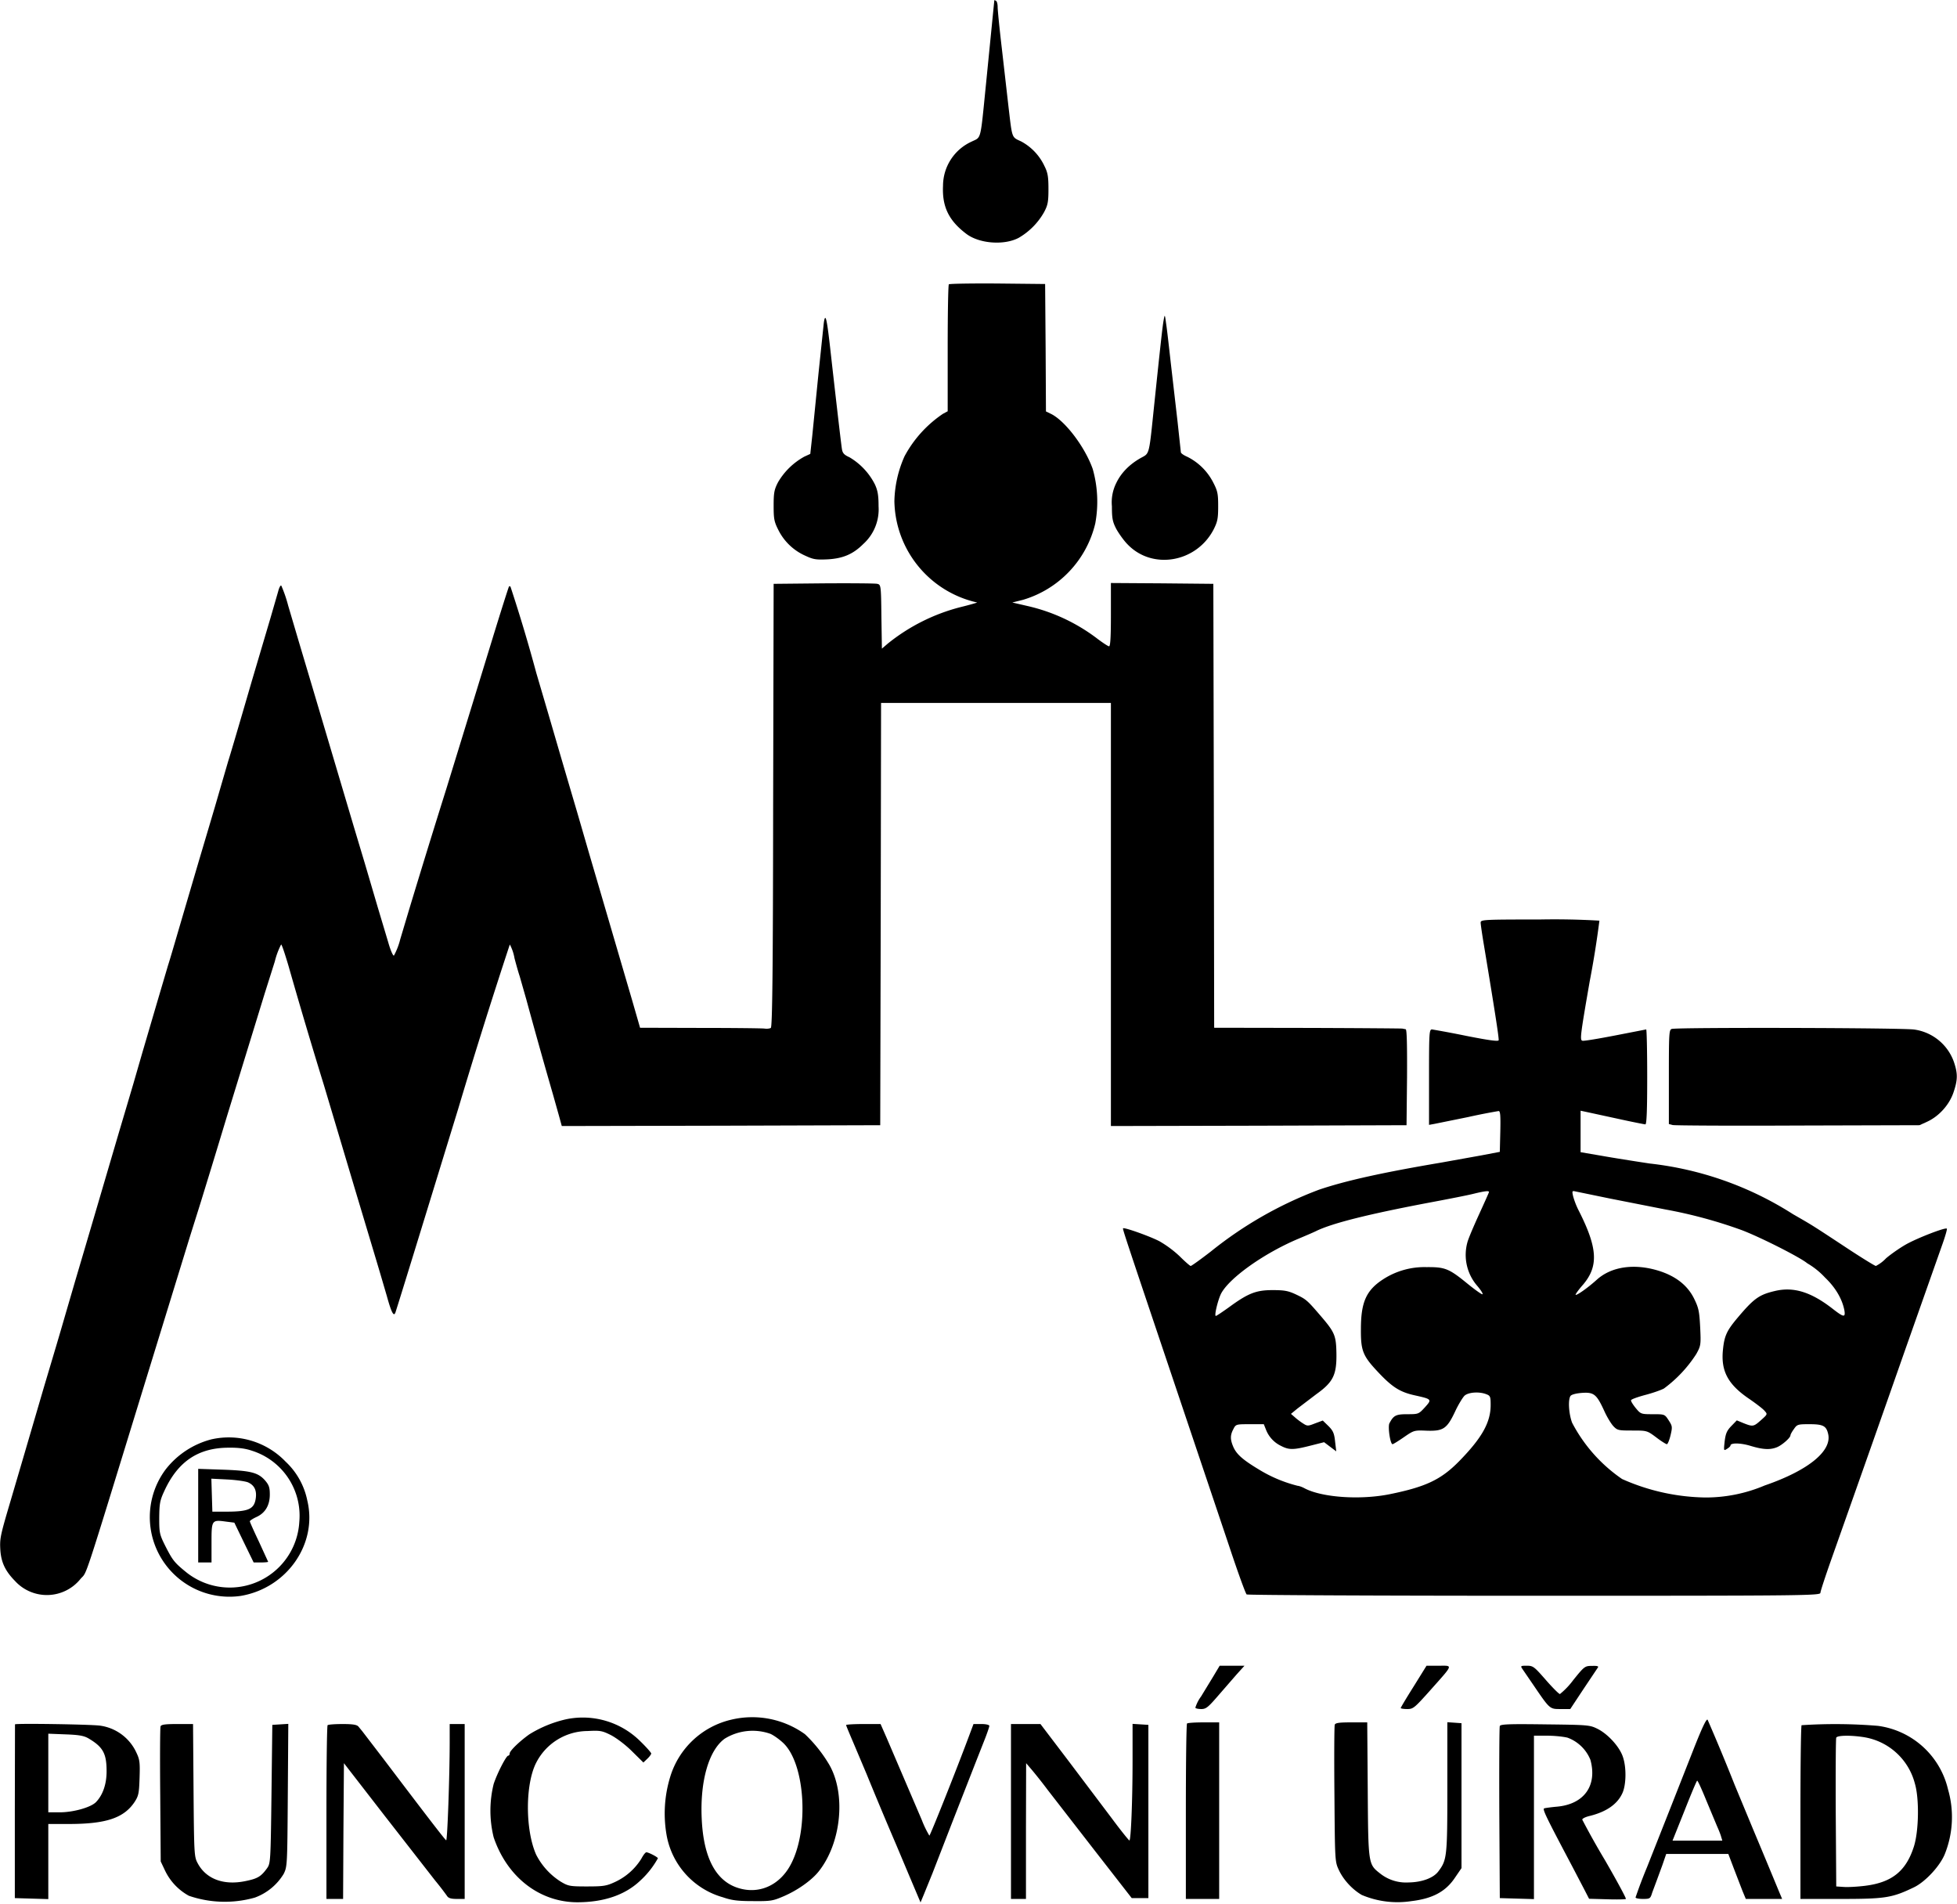<svg width="1175" height="1143" xmlns="http://www.w3.org/2000/svg"><path d="M597 .2l-5 50.3c-3.5 34.7-2.7 31.6-8.6 34.5a29.2 29.2 0 00-17.2 26.5c-.6 12.5 3.4 20.9 14 28.9 7.8 5.9 22.7 7 31.4 2.4a41.3 41.3 0 0015.2-15.3c2.3-4.3 2.7-6.2 2.7-14 0-7.3-.4-9.8-2.3-13.6a32.3 32.3 0 00-14.1-15c-5.8-2.7-5.3-1.5-7.6-20.9l-4-35C600.1 17.1 599 6 599 4.3c0-1.8-.4-3.5-1-3.8-.5-.3-1-.5-1-.3zm-27.3 170.5c-.4.3-.7 17.6-.7 38.4v37.8l-2.8 1.5a71.3 71.3 0 00-23.1 25.5 69.4 69.4 0 00-6.1 27 63.5 63.5 0 0049.7 60.8c-.3.2-4.8 1.5-10.1 2.8a115 115 0 00-43.6 21.9l-3.5 3-.3-19.2c-.2-18.9-.3-19.2-2.5-19.7-1.2-.3-15.7-.4-32.2-.3l-30 .3-.3 132.9c-.1 100-.5 133.2-1.4 133.7-.6.4-2.3.6-3.7.4-1.4-.2-18.8-.4-38.7-.4l-36.1-.1-4.7-16.3-19.1-65.2-6.6-22.5-7.4-25.5a18499 18499 0 01-10-34l-7-24L322 404a972.6 972.6 0 00-15.5-51.8c-.3-.3-.7-.3-.9-.1-.2.2-4.8 14.6-10.1 31.9L284 421.5l-8 26-8 26a7102 7102 0 00-22.5 73l-5.2 17.4a41.1 41.1 0 01-3.8 9.8c-.6.1-2.1-3.4-3.4-8l-6.2-20.7-7.8-26.5-6.6-22-25.1-84.5-7.9-26.5-6.5-22a78.6 78.6 0 00-4.1-11.9c-.4-.5-1.3 1.1-1.9 3.5l-4.6 15.9-11.4 38.5c-8.3 28.6-13.2 45.1-14 47.5l-3.5 12-4.5 15.5-4 13.5-5.5 18.5-10 34c-3.7 12.6-7.5 25.7-8.6 29l-6.5 22-9.1 31-5.2 18-3.4 11.5-5.2 17.5-14.7 50-5.3 18-6.5 22-5.4 18.5a2674 2674 0 01-6 20.5L26.3 833l-6 20.5L14 875l-7.5 25.5c-6.4 21.6-6.7 23.1-6.3 30 .5 7.5 3 12.7 8.8 18.6a25.9 25.9 0 0039.4-1.3c4.1-4.7.7 5.8 37.6-114.3l28-91 6.6-21 6.6-21.5 3.9-12.8 5.3-17.5 16.2-52.7 6.3-20.5 6.1-19.3a45.5 45.5 0 013.8-10.2c.4 0 2.3 5.7 4.4 12.8a3417.9 3417.9 0 0021.3 71.7l10 33.5 8.5 28.5 3.9 13 7.2 24a3076 3076 0 018.2 27.7c2.8 10.1 4.2 12.6 5.2 9.5 3.6-11.3 12.3-39.6 37.6-122a3637 3637 0 0131-98.7 27 27 0 012.8 8.2c1.2 4.6 2.6 9.4 3.1 10.8l4 14a3729 3729 0 0016 57l3.6 12.8 1.7 6.2 95.6-.2 95.6-.3.3-126.8.2-126.7h138v254l88.8-.2 88.7-.3.3-28.8c.1-18.9-.1-28.7-.8-28.8l-2-.4c-.5-.1-26.2-.3-57-.4l-56-.1-.2-133.3-.3-133.2-30.7-.3-30.8-.2v19c0 12.9-.3 19-1.1 19-.6 0-3.6-2-6.7-4.3a109.2 109.2 0 00-42.3-19.9l-9.1-2.1 6.4-1.6a63 63 0 0043.4-45.8 72 72 0 00-1.5-32.7c-4.6-13.1-16.3-28.6-24.8-33L628 247l-.2-38.3-.3-38.2-28.6-.3c-15.7-.1-28.8.1-29.2.5z"/><path d="M698.7 192c-.7 3.6-2 15.6-5.7 51-3.2 30.8-2.7 29-8 31.9-6.8 3.8-11.9 9-14.8 15.1a26 26 0 00-2.6 14c0 7.2.4 9.2 2.6 13.5 1.5 2.7 4.5 7 6.9 9.4 14.9 15.4 41.3 10.8 51.6-9.1 2.3-4.6 2.7-6.5 2.7-13.8 0-7.6-.3-9.2-3.1-14.6a35 35 0 00-15.5-15.2c-2.1-.9-3.8-2.1-3.8-2.7l-2-18.5-4.1-35.5c-1.1-9.9-2.3-20.5-2.8-23.5-.7-5.4-.8-5.4-1.4-2zm-204.1 2l-3.2 30.5-3.7 37-1.2 11-3.5 1.6a41.4 41.4 0 00-15.8 15.3c-2.3 4.4-2.7 6.3-2.7 14.1 0 8 .3 9.7 2.9 14.8a33 33 0 0016.3 15.4c4.7 2.2 6.5 2.4 13.1 2.1 9.3-.5 15.4-3.1 21.5-9.2a28 28 0 009.2-22.6c0-6.6-.5-9.5-2.2-13.2a39.7 39.7 0 00-15.3-16.3c-3.1-1.4-4.1-2.4-4.5-4.9-.6-3.9-3.7-30.9-6.6-56.6-2.4-21.8-3.3-26.1-4.3-19zM889 553.9c0 1 .9 7.2 2 13.7 6.2 37.4 9.1 55.8 8.8 56.9-.2.8-5.6.1-19.3-2.6a630.7 630.7 0 00-20.7-3.9c-1.7 0-1.8 2-1.8 28.6v28.7l3.3-.6 20.2-4.1a357 357 0 0118.3-3.6c1 0 1.2 2.8 1 12.2l-.3 12.3-11 2.1L865 698c-34.9 5.9-57 10.8-73 16.2a235.2 235.2 0 00-65.1 37.2c-6.1 4.7-11.5 8.6-12 8.6-.4 0-3.4-2.6-6.6-5.8a65.4 65.4 0 00-12.1-9c-5.7-3-21.2-8.5-21.9-7.8-.4.3 1.5 5.9 30.5 92.1l33.3 99c5.1 15.4 9.8 28.3 10.4 28.7.5.4 78.3.8 172.8.8 162.9 0 171.7-.1 171.7-1.8 0-.9 3-10 6.6-20.2l12.9-36.5 12-34 9.5-27 10-28.5 22.3-63.2c1.7-4.8 2.9-9 2.6-9.2-.8-.9-17.4 5.5-24.4 9.4-3.9 2.2-9.3 6-12.1 8.4a22.5 22.5 0 01-6.1 4.6c-.6 0-9.2-5.3-19-11.8-20.5-13.5-19-12.5-30.8-19.3a200.8 200.8 0 00-86-30.4c-9.3-1.4-22.5-3.5-29.2-4.7l-12.3-2.1v-24.9l3.3.7 18.9 4.1c8.6 1.9 16.2 3.4 16.7 3.4.8 0 1.1-9.2 1.1-28.5 0-15.7-.3-28.5-.6-28.5l-18.5 3.6c-9.8 1.9-18.7 3.4-19.7 3.2-1.7-.3-1.5-2.4 4.3-35.8a580 580 0 005.8-36.3 464 464 0 00-35.9-.7c-33.9 0-35.4.1-35.4 1.9zm5 161.7c0 .3-2.7 6.3-5.9 13.3-3.2 7-6.4 14.5-7 16.7A28.4 28.4 0 00887 772c2.3 2.7 3.7 5 3 5-.6 0-4.8-3-9.2-6.6-10.8-8.8-13.2-9.8-24.3-9.7a45.6 45.6 0 00-26.2 7.4c-10.1 6.6-13.2 13.8-13.2 29.9-.1 12.9 1.2 16 10 25.4 8.6 9.2 13.2 12.2 22 14.2 10.7 2.4 10.8 2.4 6.4 7.3-3.7 4-3.8 4.1-10.5 4.1-6.9 0-8.3.7-10.8 5.5-1 2.1.5 12.5 1.9 12.5.4 0 3.5-1.9 6.8-4.2 6.1-4.2 6.2-4.2 13.9-3.9 9.8.3 12-1.2 16.9-11.6 1.9-4.1 4.5-8.3 5.6-9.4 2.3-2.1 8.8-2.6 13.1-.9 2.4.9 2.6 1.5 2.6 6.5 0 10.4-5.2 19.7-18.9 33.7-10.9 11.1-20 15.4-41.6 19.8-17.8 3.6-40.5 2-51-3.4-1.6-.9-3.6-1.6-4.3-1.6a83 83 0 01-23.5-9.9c-9.8-5.9-13.4-9.2-15.3-13.7-1.8-4.3-1.8-6.8.1-10.4 1.5-3 1.7-3 9.9-3h8.4l1.2 3a18 18 0 009.1 10c4.8 2.5 7.4 2.5 17.6-.1l8.3-2.1 3.7 2.8 3.6 2.7-.7-5.9c-.5-4.9-1.2-6.5-4-9.3l-3.4-3.3-4.6 1.7c-4.3 1.7-4.7 1.7-7.3 0-1.6-1-3.8-2.7-5-3.8l-2.2-1.9 3.9-3.2 11.3-8.6c10.2-7.3 12.3-11.6 12.1-24.6-.2-10.7-1-12.6-9.7-22.7-7.9-9.2-8.5-9.7-14.6-12.6-4.7-2.2-7-2.6-14.1-2.6-9.9 0-14.7 1.9-26.4 10.5-3.8 2.7-7.2 5-7.6 5-1.1 0 1.3-9.8 3.2-13.5 5.1-9.5 25.9-24.2 46.3-32.8 5-2.1 9.9-4.2 11-4.8 9.9-4.7 31.1-10 67.5-16.9 11.8-2.2 24-4.6 27-5.4 6.2-1.5 9-1.9 9-1zm72.5 3.9l33.5 6.6a282 282 0 0145.8 12.4c11.3 4.3 35 16.3 39.3 19.9a46.5 46.5 0 0110.7 8.6c6.3 6 10.3 12.9 11.6 19.7.7 4.4-.4 4.2-7.2-1.1-12.9-10-23.3-13.2-34.4-10.6-9.8 2.3-12.8 4.5-23.2 16.9-5.8 7-7.3 10.2-8.1 18.2-1.4 13 3 21.1 15.9 29.8 3.9 2.7 8 5.8 9 7 1.9 2.1 1.9 2.1-2 5.6-4.5 4-4.9 4.1-10.5 1.9l-4.1-1.7-3.3 3.4c-2.7 2.8-3.4 4.5-4 9.2-.6 5.7-.6 5.8 1.4 4.5 1.2-.7 2.1-1.6 2.1-2 0-1.7 6.1-1.6 12 .2 7.3 2.2 11.6 2.5 15.7.9 3-1.1 8.3-5.7 8.3-7.2 0-.5.9-2.2 2.1-3.8 1.9-2.8 2.4-2.9 9.4-2.9 8 0 10 1 11.1 5.7 2.6 10.3-11.9 22.1-38.1 31.1a90.8 90.8 0 01-35.5 7.2 127 127 0 01-50.1-11.1 93.2 93.2 0 01-30-33.8c-2-5.4-2.5-13.6-1-16 .6-.9 3.2-1.6 6.9-1.9 7.2-.5 8.8.8 13.4 10.8 1.6 3.6 4.1 7.7 5.5 9.2 2.4 2.5 3.1 2.6 11.3 2.6 8.8 0 8.9 0 14.4 4.1 3 2.3 5.9 4.1 6.4 4.1s1.5-2.4 2.2-5.3c1.2-5.1 1.1-5.6-1.1-9-2.4-3.7-2.4-3.7-9.6-3.7-7 0-7.2-.1-10.2-3.7-1.7-2.1-3-4.2-2.8-4.7.2-.6 3.9-1.9 8.3-3.1 4.3-1.1 9.5-2.9 11.4-3.9a78.1 78.1 0 0019.5-20.8c2.7-4.9 2.8-5.5 2.3-16-.5-9.6-.9-11.6-3.7-17.3-4-8-11.1-13.5-21.5-16.7-14.5-4.4-28.1-2.4-36.8 5.4-5.5 5-12.8 10.1-12.8 9 0-.4 2-3.2 4.5-6 9.3-11 8.8-21.8-2.4-44a46.8 46.8 0 01-3.6-9.1c-.7-3.2-.6-3.3 1.6-2.8l20.4 4.2z"/><path d="M1003.8 617.7c-1.7.4-1.8 2.6-1.8 28.8v28.3l2.3.6c1.2.3 35.1.5 75.2.3l73-.2 4.8-2.2c7-3.3 13.1-10.1 15.6-17.5 2.6-7.7 2.6-11.3.2-18.4a29.6 29.6 0 00-23.6-19.3c-5.8-1.1-141.7-1.4-145.7-.4zM126.9 864.1a51 51 0 00-27.4 18 47.8 47.8 0 0044.9 76c27.8-4.6 46.4-31.2 40.1-57.3a43.8 43.8 0 00-13-23.3 47.3 47.3 0 00-44.6-13.4zm24.3 6.8a40.9 40.9 0 0128.5 42.8 41.8 41.8 0 01-67.6 30.4c-7.4-6-8.4-7.3-12.8-15.9-3.5-7-3.7-7.9-3.7-17 .1-8.6.4-10.4 3.1-16.2 8.1-17.6 20.3-25.8 38.4-25.9 6-.1 10.3.5 14.1 1.8z"/><path d="M119 909.9V938h8v-11.9c0-13.7.1-13.8 8.9-12.6l4.8.6 5.8 12 5.8 11.9h4.3c2.4 0 4.4-.2 4.4-.4l-5.5-12c-3-6.3-5.5-11.9-5.5-12.3 0-.4 1.8-1.6 4-2.6 5.3-2.4 8-7.1 8-13.5 0-4.2-.5-5.7-2.9-8.5-4.2-4.7-8.6-5.8-25.3-6.4l-14.8-.5v28.1zm30.1-19.9c3.8 1.8 5.2 5 4.4 9.9-1 6-4.3 7.5-16.5 7.6h-9.5l-.3-9.9-.3-9.9 9.8.5c5.4.3 11 1.1 12.4 1.8zm579.5 116.2l-7.5 12.3a22.3 22.3 0 00-3.4 6.7c.2.5 1.9.8 3.6.8 2.8 0 4.1-1.1 9.9-7.8l11.3-13 4.7-5.2h-14.9l-3.7 6.2zm120.2 6.2c-4.3 6.8-7.8 12.7-7.8 13 0 .3 1.7.6 3.9.6 3.6 0 4.3-.6 13.7-11.1 14.3-16.1 13.9-14.9 5.2-14.9h-7.3l-7.7 12.4zm65.3-10.4l6.3 9.2c10.2 15 10 14.8 16.6 14.8h5.8l7.8-11.8 8.7-13c.7-.9-.1-1.2-3.4-1.1-4.3 0-4.6.2-11.3 8.5a46 46 0 01-8 8.4c-.6 0-4.4-3.8-8.5-8.5-7-8-7.6-8.5-11.4-8.5-3.7 0-3.9.1-2.6 2zm-574 30.1a72 72 0 00-22.3 9.1c-5.9 4.2-11.8 9.9-11.8 11.5 0 .7-.4 1.3-.9 1.3-1.1 0-6.5 10.3-8.7 17a66.6 66.6 0 000 32c8.1 23.9 27.5 38.9 50.1 39 15.9 0 28.6-4.3 37.6-12.7a52.8 52.8 0 0010.9-13.7c0-.7-5.6-3.6-6.9-3.6-.6 0-1.9 1.7-3 3.8a36.8 36.8 0 01-16 14.1c-5 2.3-6.8 2.6-16.6 2.6-10.3 0-11.3-.2-15.7-2.8a41.4 41.4 0 01-14.9-16.3c-6.6-14.9-6.6-42.4.1-55.3a34.8 34.8 0 0130.7-18.9c7.6-.4 8.8-.2 14 2.4 3.3 1.7 8.8 5.8 12.7 9.7l6.9 6.8 2.3-2.2c1.3-1.2 2.4-2.7 2.4-3.2s-2.9-3.8-6.4-7.2a49 49 0 00-44.5-13.4zm98.9.3a50.2 50.2 0 00-36.6 34.3 75 75 0 00-2 35.9A47.4 47.4 0 00434 1139c5.2 1.8 8.7 2.3 18 2.3 10.7.1 12-.1 18.5-2.9 8.4-3.6 17-9.7 21.2-15.1 13.4-17 16.3-46.1 6.3-63.7a83.7 83.7 0 00-14.7-18.5 54.2 54.2 0 00-44.3-8.7zm23.6 8.5c2.2 1 5.9 3.7 8.1 5.9 12.7 12.8 15 51.2 4.4 71.9-6.4 12.7-18.7 18.6-31.3 14.9-13.9-4-21.5-18.2-22.5-42.1-1-22.4 4.3-40.8 13.8-47.7a32 32 0 0127.5-2.9zm554.2 9.3l-14.3 36.3-13.6 34.4a299 299 0 00-6.9 18.2c0 .5 2 .9 4.4.9 4.3 0 4.5-.2 5.6-3.8l2.5-6.7 3.6-9.8 2.3-6.7h37.3l3.3 8.7 5.2 13.5 2 4.8h21.8l-1.6-3.8a7304.8 7304.8 0 00-15.9-38.2l-11-26.5a1279.7 1279.7 0 00-16.2-39c-.6-1.1-3.1 4-8.5 17.7zm7.6 30.5l6.6 15.8c1 2.2 2.1 5 2.4 6.2l.7 2.3h-29.9l7.2-18c3.9-9.9 7.3-18 7.6-18 .4 0 2.8 5.3 5.4 11.7zm-311.7-46c-.4.3-.7 24.2-.7 53v52.3h20v-106h-9.3c-5.2 0-9.7.3-10 .7zm88.7.7c-.3.8-.4 19.6-.2 41.8.3 39.6.3 40.4 2.6 45.3 2.7 5.9 8 11.7 13.8 15.1a55 55 0 0029.9 3.7c12.6-1.5 20.4-5.7 25.9-13.8l4.1-6v-87l-4.2-.3-4.3-.3v38.9c0 42.1-.2 43.8-5.5 50.8-3 3.9-9.9 6.4-17.8 6.5a25 25 0 01-17.1-5.4c-7.1-5.6-7.1-5.4-7.4-50.5l-.3-40.2h-9.5c-7.2 0-9.6.3-10 1.4zM9 1035.2l-.1 52.3v52l10 .3 10.1.3V1095h12.4c22.3 0 33-3.6 39.4-13.2 2.4-3.7 2.7-5.2 3-14.5.3-9 .1-10.9-1.8-14.9a28.2 28.2 0 00-21.7-16.4c-4.7-.8-51.3-1.5-51.3-.8zm44.1 8.4c8.8 5.2 10.9 9.1 10.9 19.8 0 7.6-2.2 14.1-6.3 18.4-3 3.2-13.6 6.2-21.8 6.2H29v-47.2l10.3.4c8.1.3 11 .8 13.8 2.4zm43.3-7.2c-.3.7-.4 19.3-.2 41.2l.3 39.9 2.6 5.5a33.9 33.9 0 0014.3 15.1 66.3 66.3 0 0039.6 1.1 33.8 33.8 0 0017.3-14.2c2.2-4.4 2.2-5.4 2.5-47.3l.3-42.8-4.8.3-4.8.3-.5 41.5c-.5 40.4-.6 41.6-2.6 44.5-3.7 5.1-5.7 6.3-13.1 7.8-13.1 2.7-23.7-1.3-28.7-10.9-2-3.7-2.1-5.7-2.4-43.7l-.3-39.7h-9.5c-7.1 0-9.6.3-10 1.4zm100.3-.7c-.4.3-.7 24-.7 52.5v51.8h10l.2-40.8.3-40.7 24.4 31.5 30.4 39a172 172 0 017.1 9.2c.8 1.3 2.4 1.8 5.8 1.8h4.8v-105h-9v10.2c0 21.5-1.4 59.8-2.1 59.6-.7-.3-11-13.7-37.6-48.8l-12.8-16.7-2.3-2.8c-1-1.1-3.3-1.5-9.6-1.5-4.5 0-8.6.3-8.9.7zm311.3-.1c0 .3 2 5.1 4.4 10.7l7.9 18.7a2688.8 2688.8 0 0017.8 42.5l7.7 18.3 6.9 16.3 2-4.8 5.2-12.8 12.5-32.2 13.1-33.5 6.1-15.5c1.3-3.4 2.4-6.6 2.4-7.2 0-.6-2-1.1-4.7-1.1h-4.8l-3.3 8.8c-7.4 19.8-22.7 58.2-23.2 58.2a59 59 0 01-4.5-9.3l-21.2-49.5-3.6-8.2h-10.4c-5.6 0-10.3.3-10.3.6zm99 51.9v52.5h9v-40.8l.1-40.7 3 3.5a295 295 0 019.9 12.5l28.7 37 21.8 28h10v-104l-4.7-.3-4.8-.3v22.3c0 24.2-1 47.8-1.9 47.7-.3 0-5.1-5.9-10.5-13.2l-26.4-35-16.5-21.7H607v52.5zm293.5-51.3c-.3.7-.4 24.2-.3 52.3l.3 51 10.3.3 10.2.3V1042h8c4.4 0 9.9.6 12.2 1.2a23.6 23.6 0 0113.7 13.3c4.2 15.4-3.7 26.6-20 28.1-3.5.3-7 .8-7.7 1-1.3.4 1 5 16.8 34.9l6.9 13.2 3.2 6.2 10.7.3c5.9.2 11 .1 11.4-.2.3-.3-5.4-10.9-12.7-23.5a476.5 476.5 0 01-13.5-24.1c0-.7 2.1-1.7 4.8-2.3 9.8-2.5 16.3-7 19.3-13.6 2.3-5 2.5-15.4.3-21.8-2-6-8.8-13.5-15-16.7-4.8-2.4-5.4-2.5-31.6-2.8-21.7-.3-26.9-.1-27.3 1zm181.2-.5c-.4.3-.7 24-.7 52.5v51.8h23.6c27.4 0 31.3-.6 44.6-7 7-3.4 16-13.2 18.7-20.5a59.6 59.6 0 001.7-38.3 50 50 0 00-42-38.1 310 310 0 00-45.9-.4zm37.5 7.2a37.8 37.8 0 0130.5 27.8c2.7 9 2.4 28.6-.6 37.9-4.7 14.7-13.2 21.5-29.2 23.5-4.8.6-10.6.9-13 .7l-4.4-.3-.3-44c-.1-24.2 0-44.6.3-45.3.5-1.4 8.5-1.6 16.7-.3z"/></svg>